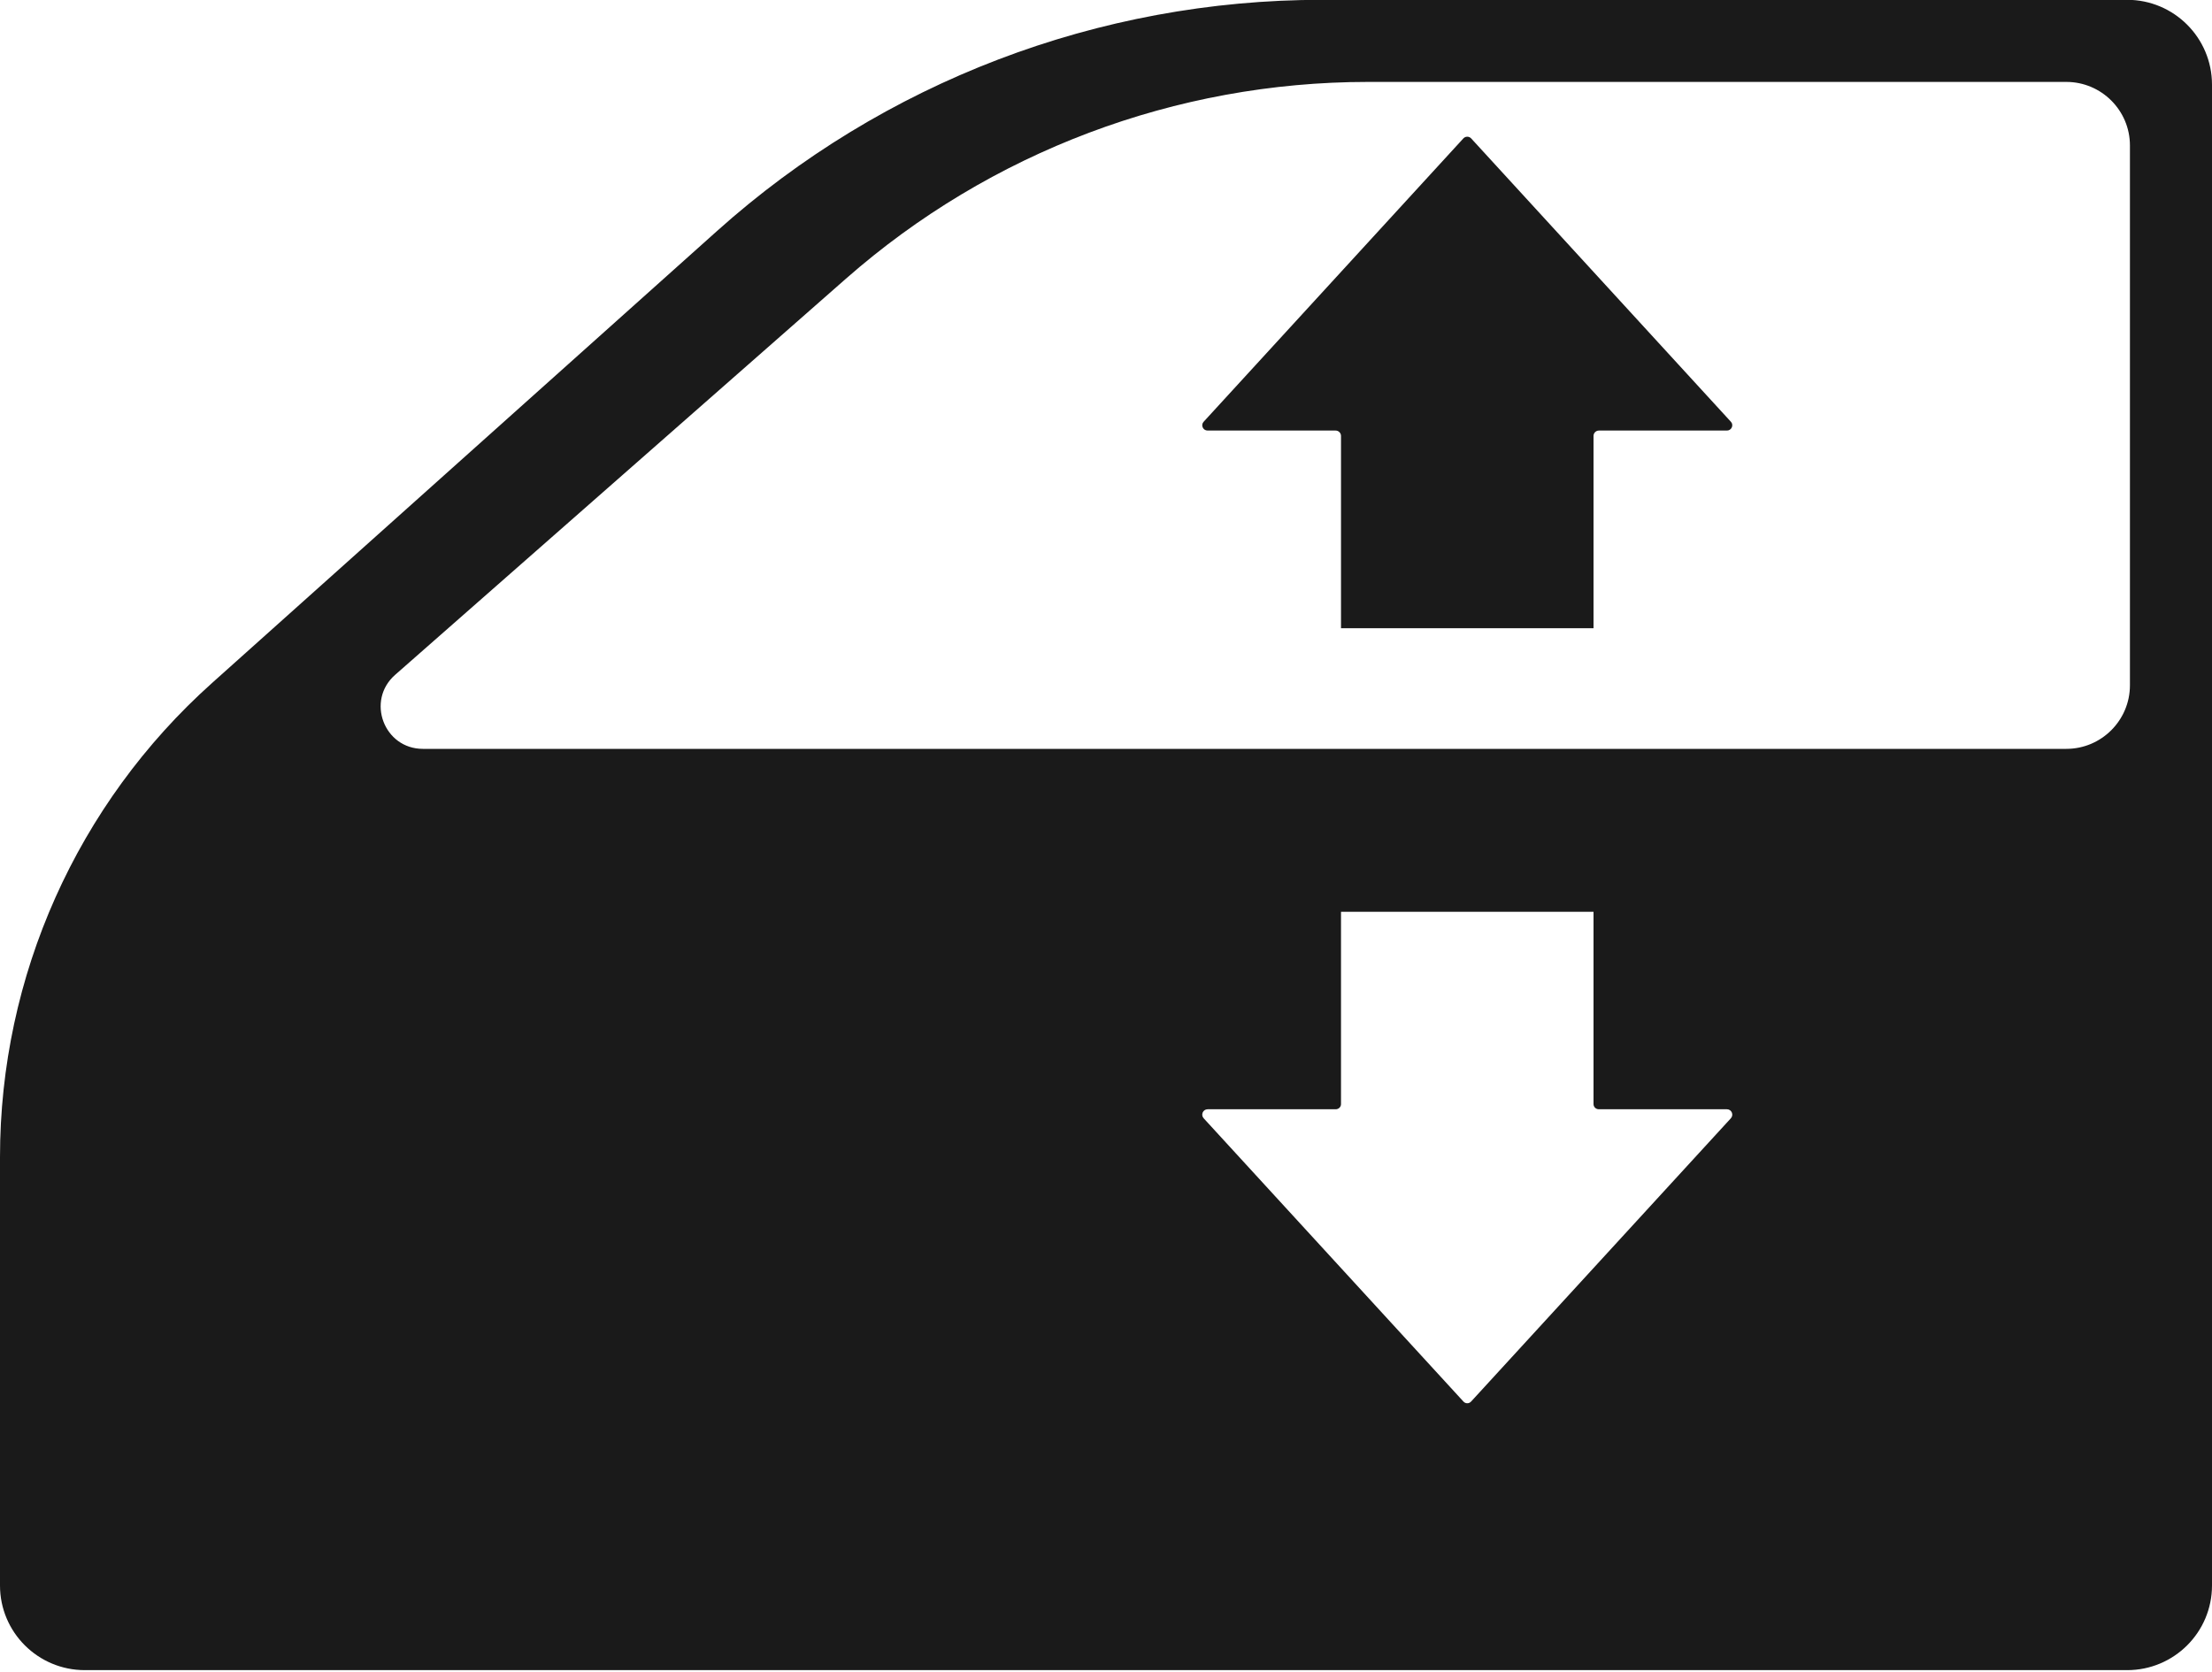 <?xml version="1.0" encoding="UTF-8"?><svg xmlns="http://www.w3.org/2000/svg" xmlns:xlink="http://www.w3.org/1999/xlink" height="37.8" preserveAspectRatio="xMidYMid meet" version="1.0" viewBox="0.0 -0.0 50.0 37.8" width="50.0" zoomAndPan="magnify"><g fill="#1a1a1a" id="change1_1"><path d="M 48.145 15.492 C 48.145 16.285 47.5 16.93 46.707 16.93 L 9.559 16.93 C 8.68 16.93 8.27 15.84 8.93 15.258 L 19.121 6.301 C 22.383 3.434 26.578 1.852 30.918 1.852 L 46.707 1.852 C 47.5 1.852 48.145 2.496 48.145 3.289 Z M 39.125 25.281 L 33.254 31.684 C 33.207 31.738 33.125 31.738 33.078 31.684 L 27.207 25.281 C 27.137 25.203 27.191 25.078 27.297 25.078 L 30.191 25.078 C 30.258 25.078 30.312 25.027 30.312 24.961 L 30.312 20.613 L 36.02 20.613 L 36.02 24.961 C 36.02 25.027 36.074 25.078 36.141 25.078 L 39.035 25.078 C 39.141 25.078 39.195 25.203 39.125 25.281 Z M 48.082 -0.004 L 29.883 -0.004 C 24.836 -0.004 19.965 1.855 16.207 5.223 L 4.793 15.441 C 1.742 18.172 0 22.07 0 26.16 L 0 35.844 C 0 36.902 0.859 37.758 1.918 37.758 L 48.082 37.758 C 49.141 37.758 50 36.902 50 35.844 L 50 1.914 C 50 0.855 49.141 -0.004 48.082 -0.004" fill="inherit"/><path d="M 30.312 9.855 L 30.312 14.203 L 36.02 14.203 L 36.02 9.855 C 36.02 9.789 36.074 9.734 36.141 9.734 L 39.035 9.734 C 39.141 9.734 39.195 9.609 39.125 9.535 L 33.254 3.129 C 33.207 3.078 33.125 3.078 33.078 3.129 L 27.207 9.535 C 27.137 9.609 27.191 9.734 27.297 9.734 L 30.191 9.734 C 30.258 9.734 30.312 9.789 30.312 9.855" fill="inherit"/></g></svg>